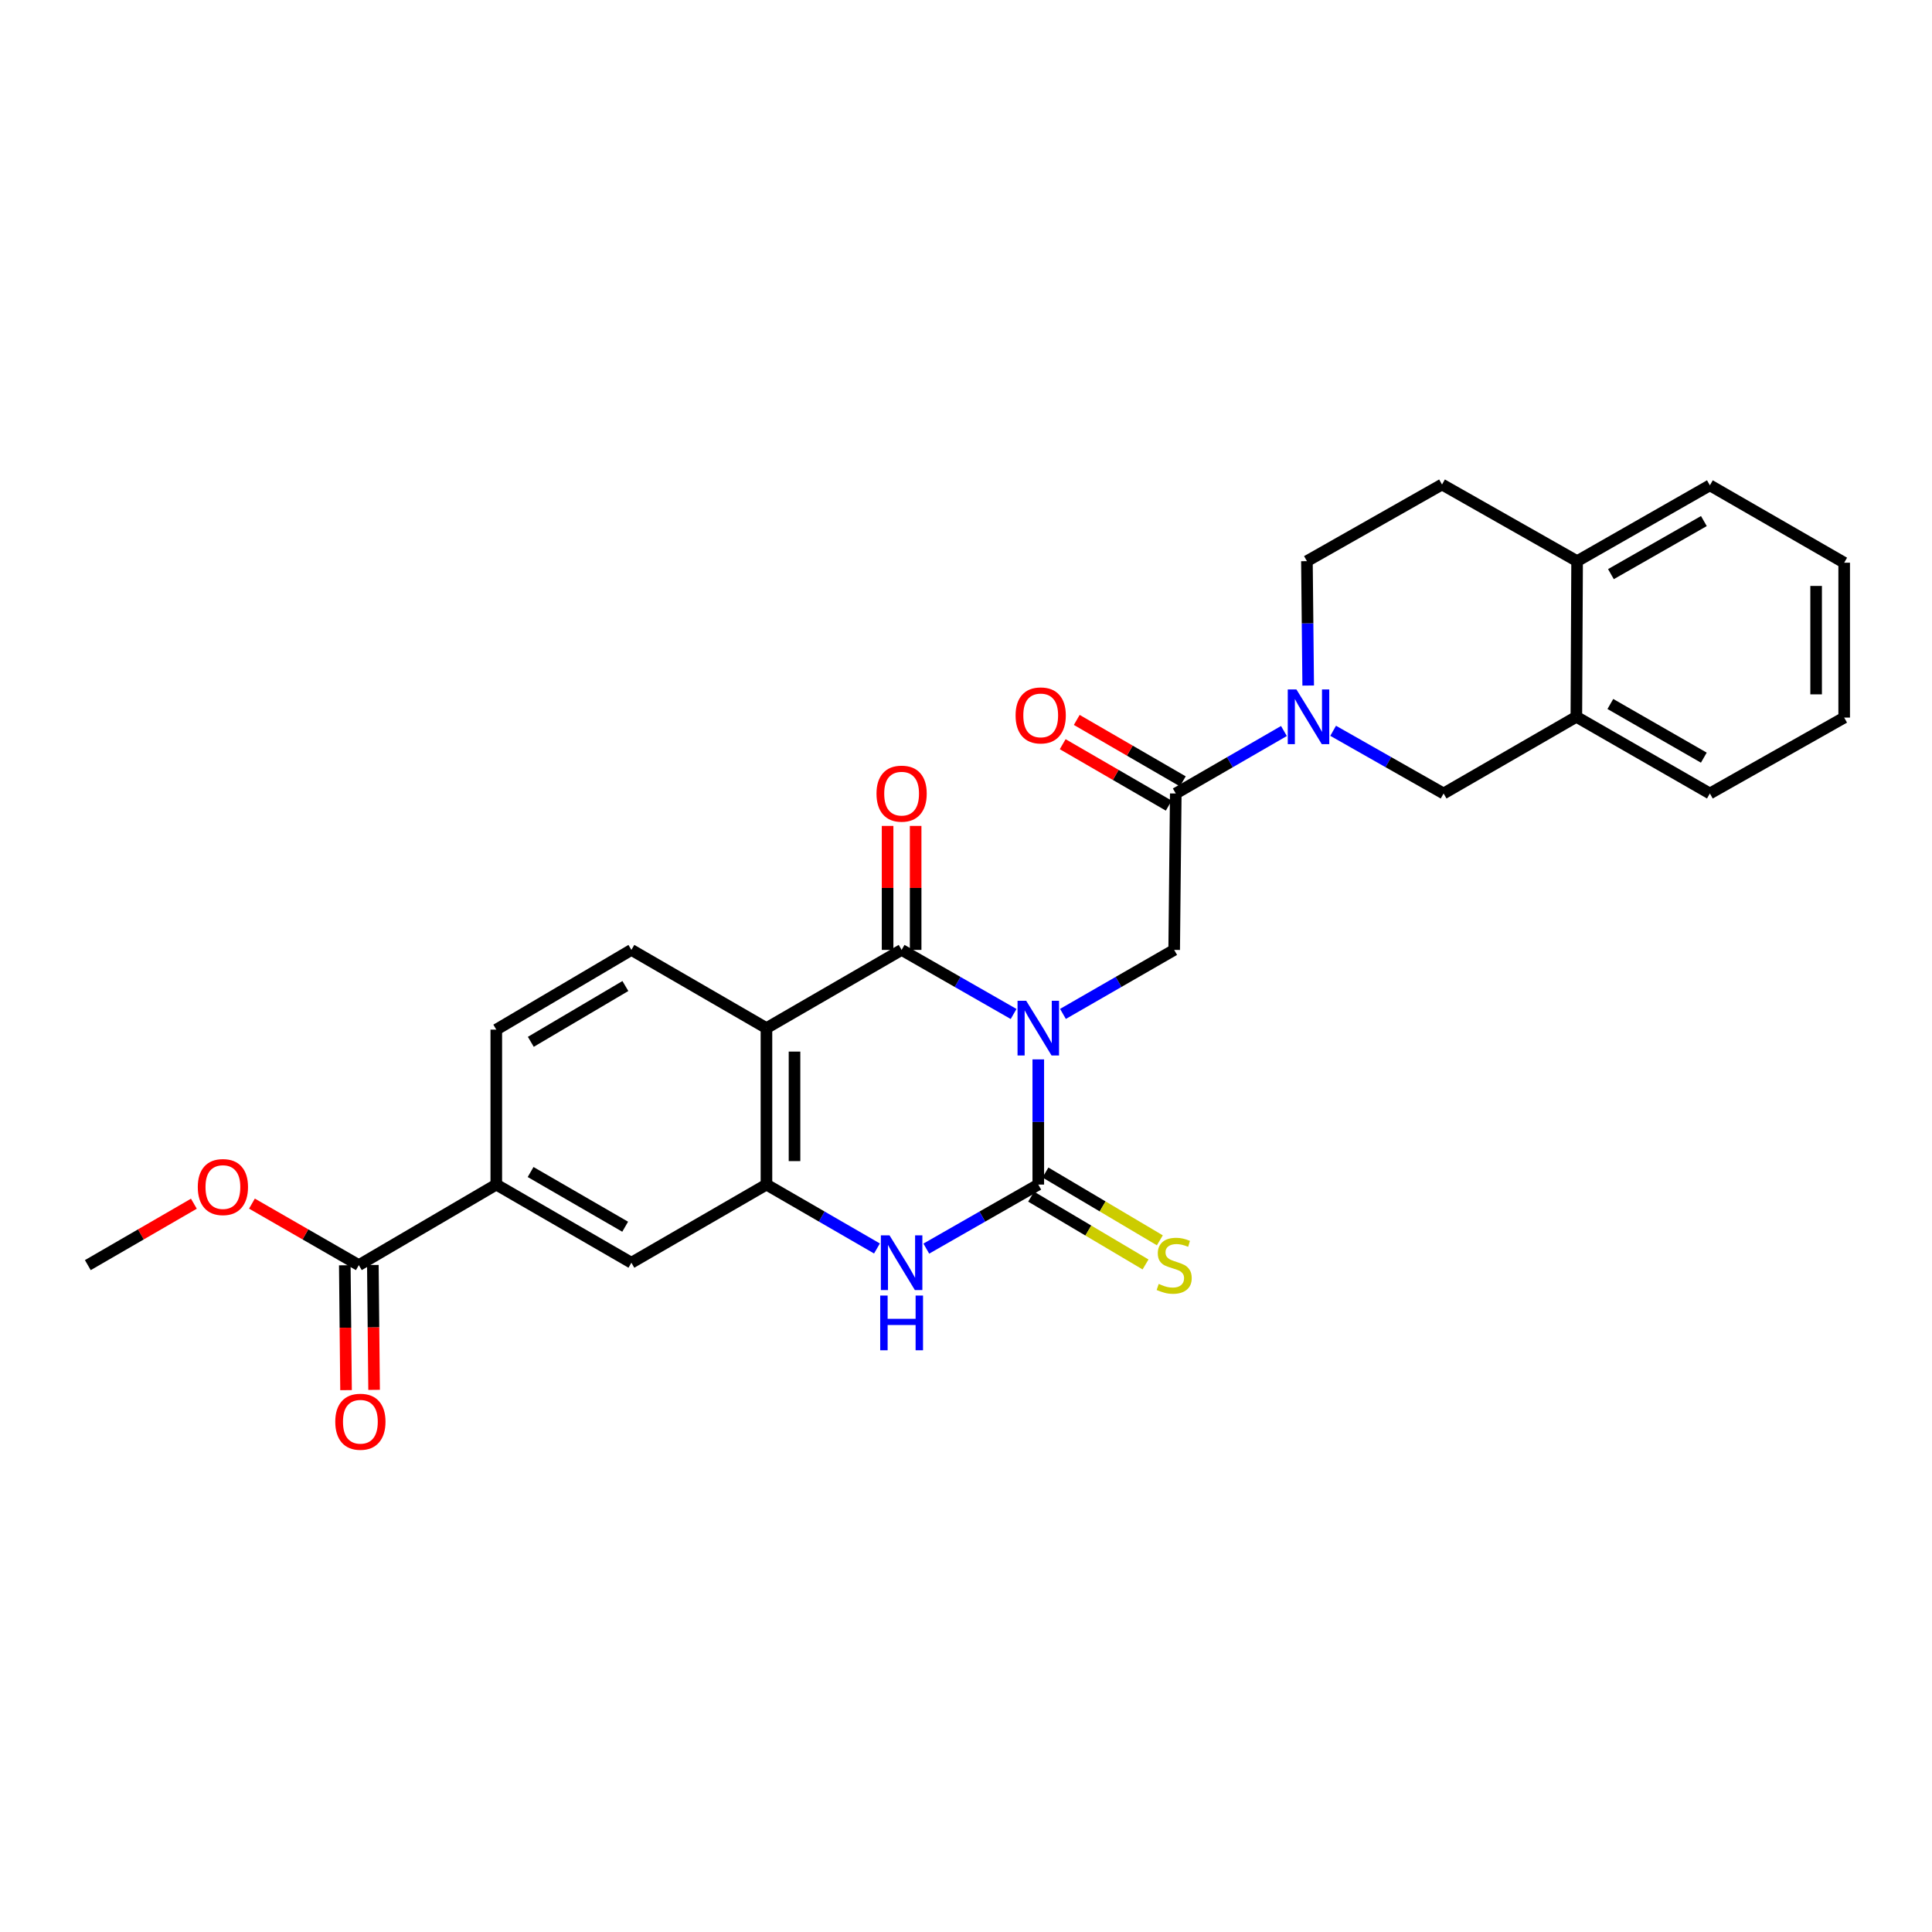 <?xml version='1.0' encoding='iso-8859-1'?>
<svg version='1.1' baseProfile='full'
              xmlns='http://www.w3.org/2000/svg'
                      xmlns:rdkit='http://www.rdkit.org/xml'
                      xmlns:xlink='http://www.w3.org/1999/xlink'
                  xml:space='preserve'
width='1000px' height='1000px' viewBox='0 0 1000 1000'>
<!-- END OF HEADER -->
<rect style='opacity:1.0;fill:#FFFFFF;stroke:none' width='1000' height='1000' x='0' y='0'> </rect>
<path class='bond-0' d='M 537.416,548.335 L 537.416,580.736' style='fill:none;fill-rule:evenodd;stroke:#0000FF;stroke-width:6px;stroke-linecap:butt;stroke-linejoin:miter;stroke-opacity:1' />
<path class='bond-0' d='M 537.416,580.736 L 537.416,613.137' style='fill:none;fill-rule:evenodd;stroke:#000000;stroke-width:6px;stroke-linecap:butt;stroke-linejoin:miter;stroke-opacity:1' />
<path class='bond-1' d='M 524.638,524.839 L 495.656,508.254' style='fill:none;fill-rule:evenodd;stroke:#0000FF;stroke-width:6px;stroke-linecap:butt;stroke-linejoin:miter;stroke-opacity:1' />
<path class='bond-1' d='M 495.656,508.254 L 466.674,491.669' style='fill:none;fill-rule:evenodd;stroke:#000000;stroke-width:6px;stroke-linecap:butt;stroke-linejoin:miter;stroke-opacity:1' />
<path class='bond-6' d='M 550.184,524.802 L 578.969,508.236' style='fill:none;fill-rule:evenodd;stroke:#0000FF;stroke-width:6px;stroke-linecap:butt;stroke-linejoin:miter;stroke-opacity:1' />
<path class='bond-6' d='M 578.969,508.236 L 607.753,491.669' style='fill:none;fill-rule:evenodd;stroke:#000000;stroke-width:6px;stroke-linecap:butt;stroke-linejoin:miter;stroke-opacity:1' />
<path class='bond-3' d='M 537.416,613.137 L 508.434,629.708' style='fill:none;fill-rule:evenodd;stroke:#000000;stroke-width:6px;stroke-linecap:butt;stroke-linejoin:miter;stroke-opacity:1' />
<path class='bond-3' d='M 508.434,629.708 L 479.452,646.28' style='fill:none;fill-rule:evenodd;stroke:#0000FF;stroke-width:6px;stroke-linecap:butt;stroke-linejoin:miter;stroke-opacity:1' />
<path class='bond-13' d='M 533.714,619.383 L 563.32,636.932' style='fill:none;fill-rule:evenodd;stroke:#000000;stroke-width:6px;stroke-linecap:butt;stroke-linejoin:miter;stroke-opacity:1' />
<path class='bond-13' d='M 563.32,636.932 L 592.927,654.48' style='fill:none;fill-rule:evenodd;stroke:#CCCC00;stroke-width:6px;stroke-linecap:butt;stroke-linejoin:miter;stroke-opacity:1' />
<path class='bond-13' d='M 541.118,606.891 L 570.724,624.44' style='fill:none;fill-rule:evenodd;stroke:#000000;stroke-width:6px;stroke-linecap:butt;stroke-linejoin:miter;stroke-opacity:1' />
<path class='bond-13' d='M 570.724,624.44 L 600.331,641.989' style='fill:none;fill-rule:evenodd;stroke:#CCCC00;stroke-width:6px;stroke-linecap:butt;stroke-linejoin:miter;stroke-opacity:1' />
<path class='bond-2' d='M 466.674,491.669 L 396.716,532.151' style='fill:none;fill-rule:evenodd;stroke:#000000;stroke-width:6px;stroke-linecap:butt;stroke-linejoin:miter;stroke-opacity:1' />
<path class='bond-15' d='M 473.935,491.669 L 473.935,459.58' style='fill:none;fill-rule:evenodd;stroke:#000000;stroke-width:6px;stroke-linecap:butt;stroke-linejoin:miter;stroke-opacity:1' />
<path class='bond-15' d='M 473.935,459.58 L 473.935,427.491' style='fill:none;fill-rule:evenodd;stroke:#FF0000;stroke-width:6px;stroke-linecap:butt;stroke-linejoin:miter;stroke-opacity:1' />
<path class='bond-15' d='M 459.414,491.669 L 459.414,459.58' style='fill:none;fill-rule:evenodd;stroke:#000000;stroke-width:6px;stroke-linecap:butt;stroke-linejoin:miter;stroke-opacity:1' />
<path class='bond-15' d='M 459.414,459.58 L 459.414,427.491' style='fill:none;fill-rule:evenodd;stroke:#FF0000;stroke-width:6px;stroke-linecap:butt;stroke-linejoin:miter;stroke-opacity:1' />
<path class='bond-4' d='M 396.716,532.151 L 396.716,613.137' style='fill:none;fill-rule:evenodd;stroke:#000000;stroke-width:6px;stroke-linecap:butt;stroke-linejoin:miter;stroke-opacity:1' />
<path class='bond-4' d='M 411.237,544.299 L 411.237,600.989' style='fill:none;fill-rule:evenodd;stroke:#000000;stroke-width:6px;stroke-linecap:butt;stroke-linejoin:miter;stroke-opacity:1' />
<path class='bond-11' d='M 396.716,532.151 L 326.806,491.669' style='fill:none;fill-rule:evenodd;stroke:#000000;stroke-width:6px;stroke-linecap:butt;stroke-linejoin:miter;stroke-opacity:1' />
<path class='bond-28' d='M 453.914,646.208 L 425.315,629.673' style='fill:none;fill-rule:evenodd;stroke:#0000FF;stroke-width:6px;stroke-linecap:butt;stroke-linejoin:miter;stroke-opacity:1' />
<path class='bond-28' d='M 425.315,629.673 L 396.716,613.137' style='fill:none;fill-rule:evenodd;stroke:#000000;stroke-width:6px;stroke-linecap:butt;stroke-linejoin:miter;stroke-opacity:1' />
<path class='bond-10' d='M 396.716,613.137 L 326.806,653.586' style='fill:none;fill-rule:evenodd;stroke:#000000;stroke-width:6px;stroke-linecap:butt;stroke-linejoin:miter;stroke-opacity:1' />
<path class='bond-5' d='M 664.561,378.367 L 636.568,394.537' style='fill:none;fill-rule:evenodd;stroke:#0000FF;stroke-width:6px;stroke-linecap:butt;stroke-linejoin:miter;stroke-opacity:1' />
<path class='bond-5' d='M 636.568,394.537 L 608.576,410.707' style='fill:none;fill-rule:evenodd;stroke:#000000;stroke-width:6px;stroke-linecap:butt;stroke-linejoin:miter;stroke-opacity:1' />
<path class='bond-8' d='M 690.034,378.254 L 718.619,394.481' style='fill:none;fill-rule:evenodd;stroke:#0000FF;stroke-width:6px;stroke-linecap:butt;stroke-linejoin:miter;stroke-opacity:1' />
<path class='bond-8' d='M 718.619,394.481 L 747.203,410.707' style='fill:none;fill-rule:evenodd;stroke:#000000;stroke-width:6px;stroke-linecap:butt;stroke-linejoin:miter;stroke-opacity:1' />
<path class='bond-16' d='M 677.119,354.842 L 676.79,322.646' style='fill:none;fill-rule:evenodd;stroke:#0000FF;stroke-width:6px;stroke-linecap:butt;stroke-linejoin:miter;stroke-opacity:1' />
<path class='bond-16' d='M 676.79,322.646 L 676.462,290.45' style='fill:none;fill-rule:evenodd;stroke:#000000;stroke-width:6px;stroke-linecap:butt;stroke-linejoin:miter;stroke-opacity:1' />
<path class='bond-7' d='M 607.753,491.669 L 608.576,410.707' style='fill:none;fill-rule:evenodd;stroke:#000000;stroke-width:6px;stroke-linecap:butt;stroke-linejoin:miter;stroke-opacity:1' />
<path class='bond-17' d='M 612.216,404.425 L 584.77,388.526' style='fill:none;fill-rule:evenodd;stroke:#000000;stroke-width:6px;stroke-linecap:butt;stroke-linejoin:miter;stroke-opacity:1' />
<path class='bond-17' d='M 584.77,388.526 L 557.325,372.628' style='fill:none;fill-rule:evenodd;stroke:#FF0000;stroke-width:6px;stroke-linecap:butt;stroke-linejoin:miter;stroke-opacity:1' />
<path class='bond-17' d='M 604.937,416.99 L 577.492,401.091' style='fill:none;fill-rule:evenodd;stroke:#000000;stroke-width:6px;stroke-linecap:butt;stroke-linejoin:miter;stroke-opacity:1' />
<path class='bond-17' d='M 577.492,401.091 L 550.047,385.193' style='fill:none;fill-rule:evenodd;stroke:#FF0000;stroke-width:6px;stroke-linecap:butt;stroke-linejoin:miter;stroke-opacity:1' />
<path class='bond-14' d='M 747.203,410.707 L 815.919,371.017' style='fill:none;fill-rule:evenodd;stroke:#000000;stroke-width:6px;stroke-linecap:butt;stroke-linejoin:miter;stroke-opacity:1' />
<path class='bond-9' d='M 185.727,654.828 L 256.879,613.137' style='fill:none;fill-rule:evenodd;stroke:#000000;stroke-width:6px;stroke-linecap:butt;stroke-linejoin:miter;stroke-opacity:1' />
<path class='bond-20' d='M 178.467,654.901 L 178.789,687.217' style='fill:none;fill-rule:evenodd;stroke:#000000;stroke-width:6px;stroke-linecap:butt;stroke-linejoin:miter;stroke-opacity:1' />
<path class='bond-20' d='M 178.789,687.217 L 179.111,719.534' style='fill:none;fill-rule:evenodd;stroke:#FF0000;stroke-width:6px;stroke-linecap:butt;stroke-linejoin:miter;stroke-opacity:1' />
<path class='bond-20' d='M 192.987,654.756 L 193.309,687.073' style='fill:none;fill-rule:evenodd;stroke:#000000;stroke-width:6px;stroke-linecap:butt;stroke-linejoin:miter;stroke-opacity:1' />
<path class='bond-20' d='M 193.309,687.073 L 193.631,719.39' style='fill:none;fill-rule:evenodd;stroke:#FF0000;stroke-width:6px;stroke-linecap:butt;stroke-linejoin:miter;stroke-opacity:1' />
<path class='bond-22' d='M 185.727,654.828 L 158.064,638.908' style='fill:none;fill-rule:evenodd;stroke:#000000;stroke-width:6px;stroke-linecap:butt;stroke-linejoin:miter;stroke-opacity:1' />
<path class='bond-22' d='M 158.064,638.908 L 130.402,622.988' style='fill:none;fill-rule:evenodd;stroke:#FF0000;stroke-width:6px;stroke-linecap:butt;stroke-linejoin:miter;stroke-opacity:1' />
<path class='bond-29' d='M 326.806,653.586 L 256.879,613.137' style='fill:none;fill-rule:evenodd;stroke:#000000;stroke-width:6px;stroke-linecap:butt;stroke-linejoin:miter;stroke-opacity:1' />
<path class='bond-29' d='M 323.588,634.949 L 274.639,606.635' style='fill:none;fill-rule:evenodd;stroke:#000000;stroke-width:6px;stroke-linecap:butt;stroke-linejoin:miter;stroke-opacity:1' />
<path class='bond-18' d='M 326.806,491.669 L 256.879,532.933' style='fill:none;fill-rule:evenodd;stroke:#000000;stroke-width:6px;stroke-linecap:butt;stroke-linejoin:miter;stroke-opacity:1' />
<path class='bond-18' d='M 323.696,510.365 L 274.748,539.249' style='fill:none;fill-rule:evenodd;stroke:#000000;stroke-width:6px;stroke-linecap:butt;stroke-linejoin:miter;stroke-opacity:1' />
<path class='bond-12' d='M 256.879,613.137 L 256.879,532.933' style='fill:none;fill-rule:evenodd;stroke:#000000;stroke-width:6px;stroke-linecap:butt;stroke-linejoin:miter;stroke-opacity:1' />
<path class='bond-23' d='M 815.919,371.017 L 885.031,410.707' style='fill:none;fill-rule:evenodd;stroke:#000000;stroke-width:6px;stroke-linecap:butt;stroke-linejoin:miter;stroke-opacity:1' />
<path class='bond-23' d='M 833.517,364.378 L 881.895,392.161' style='fill:none;fill-rule:evenodd;stroke:#000000;stroke-width:6px;stroke-linecap:butt;stroke-linejoin:miter;stroke-opacity:1' />
<path class='bond-30' d='M 815.919,371.017 L 816.306,290.45' style='fill:none;fill-rule:evenodd;stroke:#000000;stroke-width:6px;stroke-linecap:butt;stroke-linejoin:miter;stroke-opacity:1' />
<path class='bond-21' d='M 676.462,290.45 L 746.388,250.775' style='fill:none;fill-rule:evenodd;stroke:#000000;stroke-width:6px;stroke-linecap:butt;stroke-linejoin:miter;stroke-opacity:1' />
<path class='bond-19' d='M 816.306,290.45 L 746.388,250.775' style='fill:none;fill-rule:evenodd;stroke:#000000;stroke-width:6px;stroke-linecap:butt;stroke-linejoin:miter;stroke-opacity:1' />
<path class='bond-24' d='M 816.306,290.45 L 885.031,251.203' style='fill:none;fill-rule:evenodd;stroke:#000000;stroke-width:6px;stroke-linecap:butt;stroke-linejoin:miter;stroke-opacity:1' />
<path class='bond-24' d='M 833.816,297.172 L 881.923,269.699' style='fill:none;fill-rule:evenodd;stroke:#000000;stroke-width:6px;stroke-linecap:butt;stroke-linejoin:miter;stroke-opacity:1' />
<path class='bond-25' d='M 100.353,623.037 L 72.904,638.933' style='fill:none;fill-rule:evenodd;stroke:#FF0000;stroke-width:6px;stroke-linecap:butt;stroke-linejoin:miter;stroke-opacity:1' />
<path class='bond-25' d='M 72.904,638.933 L 45.455,654.828' style='fill:none;fill-rule:evenodd;stroke:#000000;stroke-width:6px;stroke-linecap:butt;stroke-linejoin:miter;stroke-opacity:1' />
<path class='bond-26' d='M 885.031,410.707 L 954.545,371.42' style='fill:none;fill-rule:evenodd;stroke:#000000;stroke-width:6px;stroke-linecap:butt;stroke-linejoin:miter;stroke-opacity:1' />
<path class='bond-27' d='M 885.031,251.203 L 954.545,291.256' style='fill:none;fill-rule:evenodd;stroke:#000000;stroke-width:6px;stroke-linecap:butt;stroke-linejoin:miter;stroke-opacity:1' />
<path class='bond-31' d='M 954.545,371.42 L 954.545,291.256' style='fill:none;fill-rule:evenodd;stroke:#000000;stroke-width:6px;stroke-linecap:butt;stroke-linejoin:miter;stroke-opacity:1' />
<path class='bond-31' d='M 940.025,359.395 L 940.025,303.281' style='fill:none;fill-rule:evenodd;stroke:#000000;stroke-width:6px;stroke-linecap:butt;stroke-linejoin:miter;stroke-opacity:1' />
<path  class='atom-0' d='M 531.156 517.991
L 540.436 532.991
Q 541.356 534.471, 542.836 537.151
Q 544.316 539.831, 544.396 539.991
L 544.396 517.991
L 548.156 517.991
L 548.156 546.311
L 544.276 546.311
L 534.316 529.911
Q 533.156 527.991, 531.916 525.791
Q 530.716 523.591, 530.356 522.911
L 530.356 546.311
L 526.676 546.311
L 526.676 517.991
L 531.156 517.991
' fill='#0000FF'/>
<path  class='atom-4' d='M 460.414 639.426
L 469.694 654.426
Q 470.614 655.906, 472.094 658.586
Q 473.574 661.266, 473.654 661.426
L 473.654 639.426
L 477.414 639.426
L 477.414 667.746
L 473.534 667.746
L 463.574 651.346
Q 462.414 649.426, 461.174 647.226
Q 459.974 645.026, 459.614 644.346
L 459.614 667.746
L 455.934 667.746
L 455.934 639.426
L 460.414 639.426
' fill='#0000FF'/>
<path  class='atom-4' d='M 455.594 670.578
L 459.434 670.578
L 459.434 682.618
L 473.914 682.618
L 473.914 670.578
L 477.754 670.578
L 477.754 698.898
L 473.914 698.898
L 473.914 685.818
L 459.434 685.818
L 459.434 698.898
L 455.594 698.898
L 455.594 670.578
' fill='#0000FF'/>
<path  class='atom-6' d='M 671.024 356.857
L 680.304 371.857
Q 681.224 373.337, 682.704 376.017
Q 684.184 378.697, 684.264 378.857
L 684.264 356.857
L 688.024 356.857
L 688.024 385.177
L 684.144 385.177
L 674.184 368.777
Q 673.024 366.857, 671.784 364.657
Q 670.584 362.457, 670.224 361.777
L 670.224 385.177
L 666.544 385.177
L 666.544 356.857
L 671.024 356.857
' fill='#0000FF'/>
<path  class='atom-14' d='M 599.753 664.548
Q 600.073 664.668, 601.393 665.228
Q 602.713 665.788, 604.153 666.148
Q 605.633 666.468, 607.073 666.468
Q 609.753 666.468, 611.313 665.188
Q 612.873 663.868, 612.873 661.588
Q 612.873 660.028, 612.073 659.068
Q 611.313 658.108, 610.113 657.588
Q 608.913 657.068, 606.913 656.468
Q 604.393 655.708, 602.873 654.988
Q 601.393 654.268, 600.313 652.748
Q 599.273 651.228, 599.273 648.668
Q 599.273 645.108, 601.673 642.908
Q 604.113 640.708, 608.913 640.708
Q 612.193 640.708, 615.913 642.268
L 614.993 645.348
Q 611.593 643.948, 609.033 643.948
Q 606.273 643.948, 604.753 645.108
Q 603.233 646.228, 603.273 648.188
Q 603.273 649.708, 604.033 650.628
Q 604.833 651.548, 605.953 652.068
Q 607.113 652.588, 609.033 653.188
Q 611.593 653.988, 613.113 654.788
Q 614.633 655.588, 615.713 657.228
Q 616.833 658.828, 616.833 661.588
Q 616.833 665.508, 614.193 667.628
Q 611.593 669.708, 607.233 669.708
Q 604.713 669.708, 602.793 669.148
Q 600.913 668.628, 598.673 667.708
L 599.753 664.548
' fill='#CCCC00'/>
<path  class='atom-16' d='M 453.674 410.787
Q 453.674 403.987, 457.034 400.187
Q 460.394 396.387, 466.674 396.387
Q 472.954 396.387, 476.314 400.187
Q 479.674 403.987, 479.674 410.787
Q 479.674 417.667, 476.274 421.587
Q 472.874 425.467, 466.674 425.467
Q 460.434 425.467, 457.034 421.587
Q 453.674 417.707, 453.674 410.787
M 466.674 422.267
Q 470.994 422.267, 473.314 419.387
Q 475.674 416.467, 475.674 410.787
Q 475.674 405.227, 473.314 402.427
Q 470.994 399.587, 466.674 399.587
Q 462.354 399.587, 459.994 402.387
Q 457.674 405.187, 457.674 410.787
Q 457.674 416.507, 459.994 419.387
Q 462.354 422.267, 466.674 422.267
' fill='#FF0000'/>
<path  class='atom-18' d='M 525.666 370.29
Q 525.666 363.49, 529.026 359.69
Q 532.386 355.89, 538.666 355.89
Q 544.946 355.89, 548.306 359.69
Q 551.666 363.49, 551.666 370.29
Q 551.666 377.17, 548.266 381.09
Q 544.866 384.97, 538.666 384.97
Q 532.426 384.97, 529.026 381.09
Q 525.666 377.21, 525.666 370.29
M 538.666 381.77
Q 542.986 381.77, 545.306 378.89
Q 547.666 375.97, 547.666 370.29
Q 547.666 364.73, 545.306 361.93
Q 542.986 359.09, 538.666 359.09
Q 534.346 359.09, 531.986 361.89
Q 529.666 364.69, 529.666 370.29
Q 529.666 376.01, 531.986 378.89
Q 534.346 381.77, 538.666 381.77
' fill='#FF0000'/>
<path  class='atom-21' d='M 173.533 735.887
Q 173.533 729.087, 176.893 725.287
Q 180.253 721.487, 186.533 721.487
Q 192.813 721.487, 196.173 725.287
Q 199.533 729.087, 199.533 735.887
Q 199.533 742.767, 196.133 746.687
Q 192.733 750.567, 186.533 750.567
Q 180.293 750.567, 176.893 746.687
Q 173.533 742.807, 173.533 735.887
M 186.533 747.367
Q 190.853 747.367, 193.173 744.487
Q 195.533 741.567, 195.533 735.887
Q 195.533 730.327, 193.173 727.527
Q 190.853 724.687, 186.533 724.687
Q 182.213 724.687, 179.853 727.487
Q 177.533 730.287, 177.533 735.887
Q 177.533 741.607, 179.853 744.487
Q 182.213 747.367, 186.533 747.367
' fill='#FF0000'/>
<path  class='atom-23' d='M 102.373 614.419
Q 102.373 607.619, 105.733 603.819
Q 109.093 600.019, 115.373 600.019
Q 121.653 600.019, 125.013 603.819
Q 128.373 607.619, 128.373 614.419
Q 128.373 621.299, 124.973 625.219
Q 121.573 629.099, 115.373 629.099
Q 109.133 629.099, 105.733 625.219
Q 102.373 621.339, 102.373 614.419
M 115.373 625.899
Q 119.693 625.899, 122.013 623.019
Q 124.373 620.099, 124.373 614.419
Q 124.373 608.859, 122.013 606.059
Q 119.693 603.219, 115.373 603.219
Q 111.053 603.219, 108.693 606.019
Q 106.373 608.819, 106.373 614.419
Q 106.373 620.139, 108.693 623.019
Q 111.053 625.899, 115.373 625.899
' fill='#FF0000'/>
</svg>
